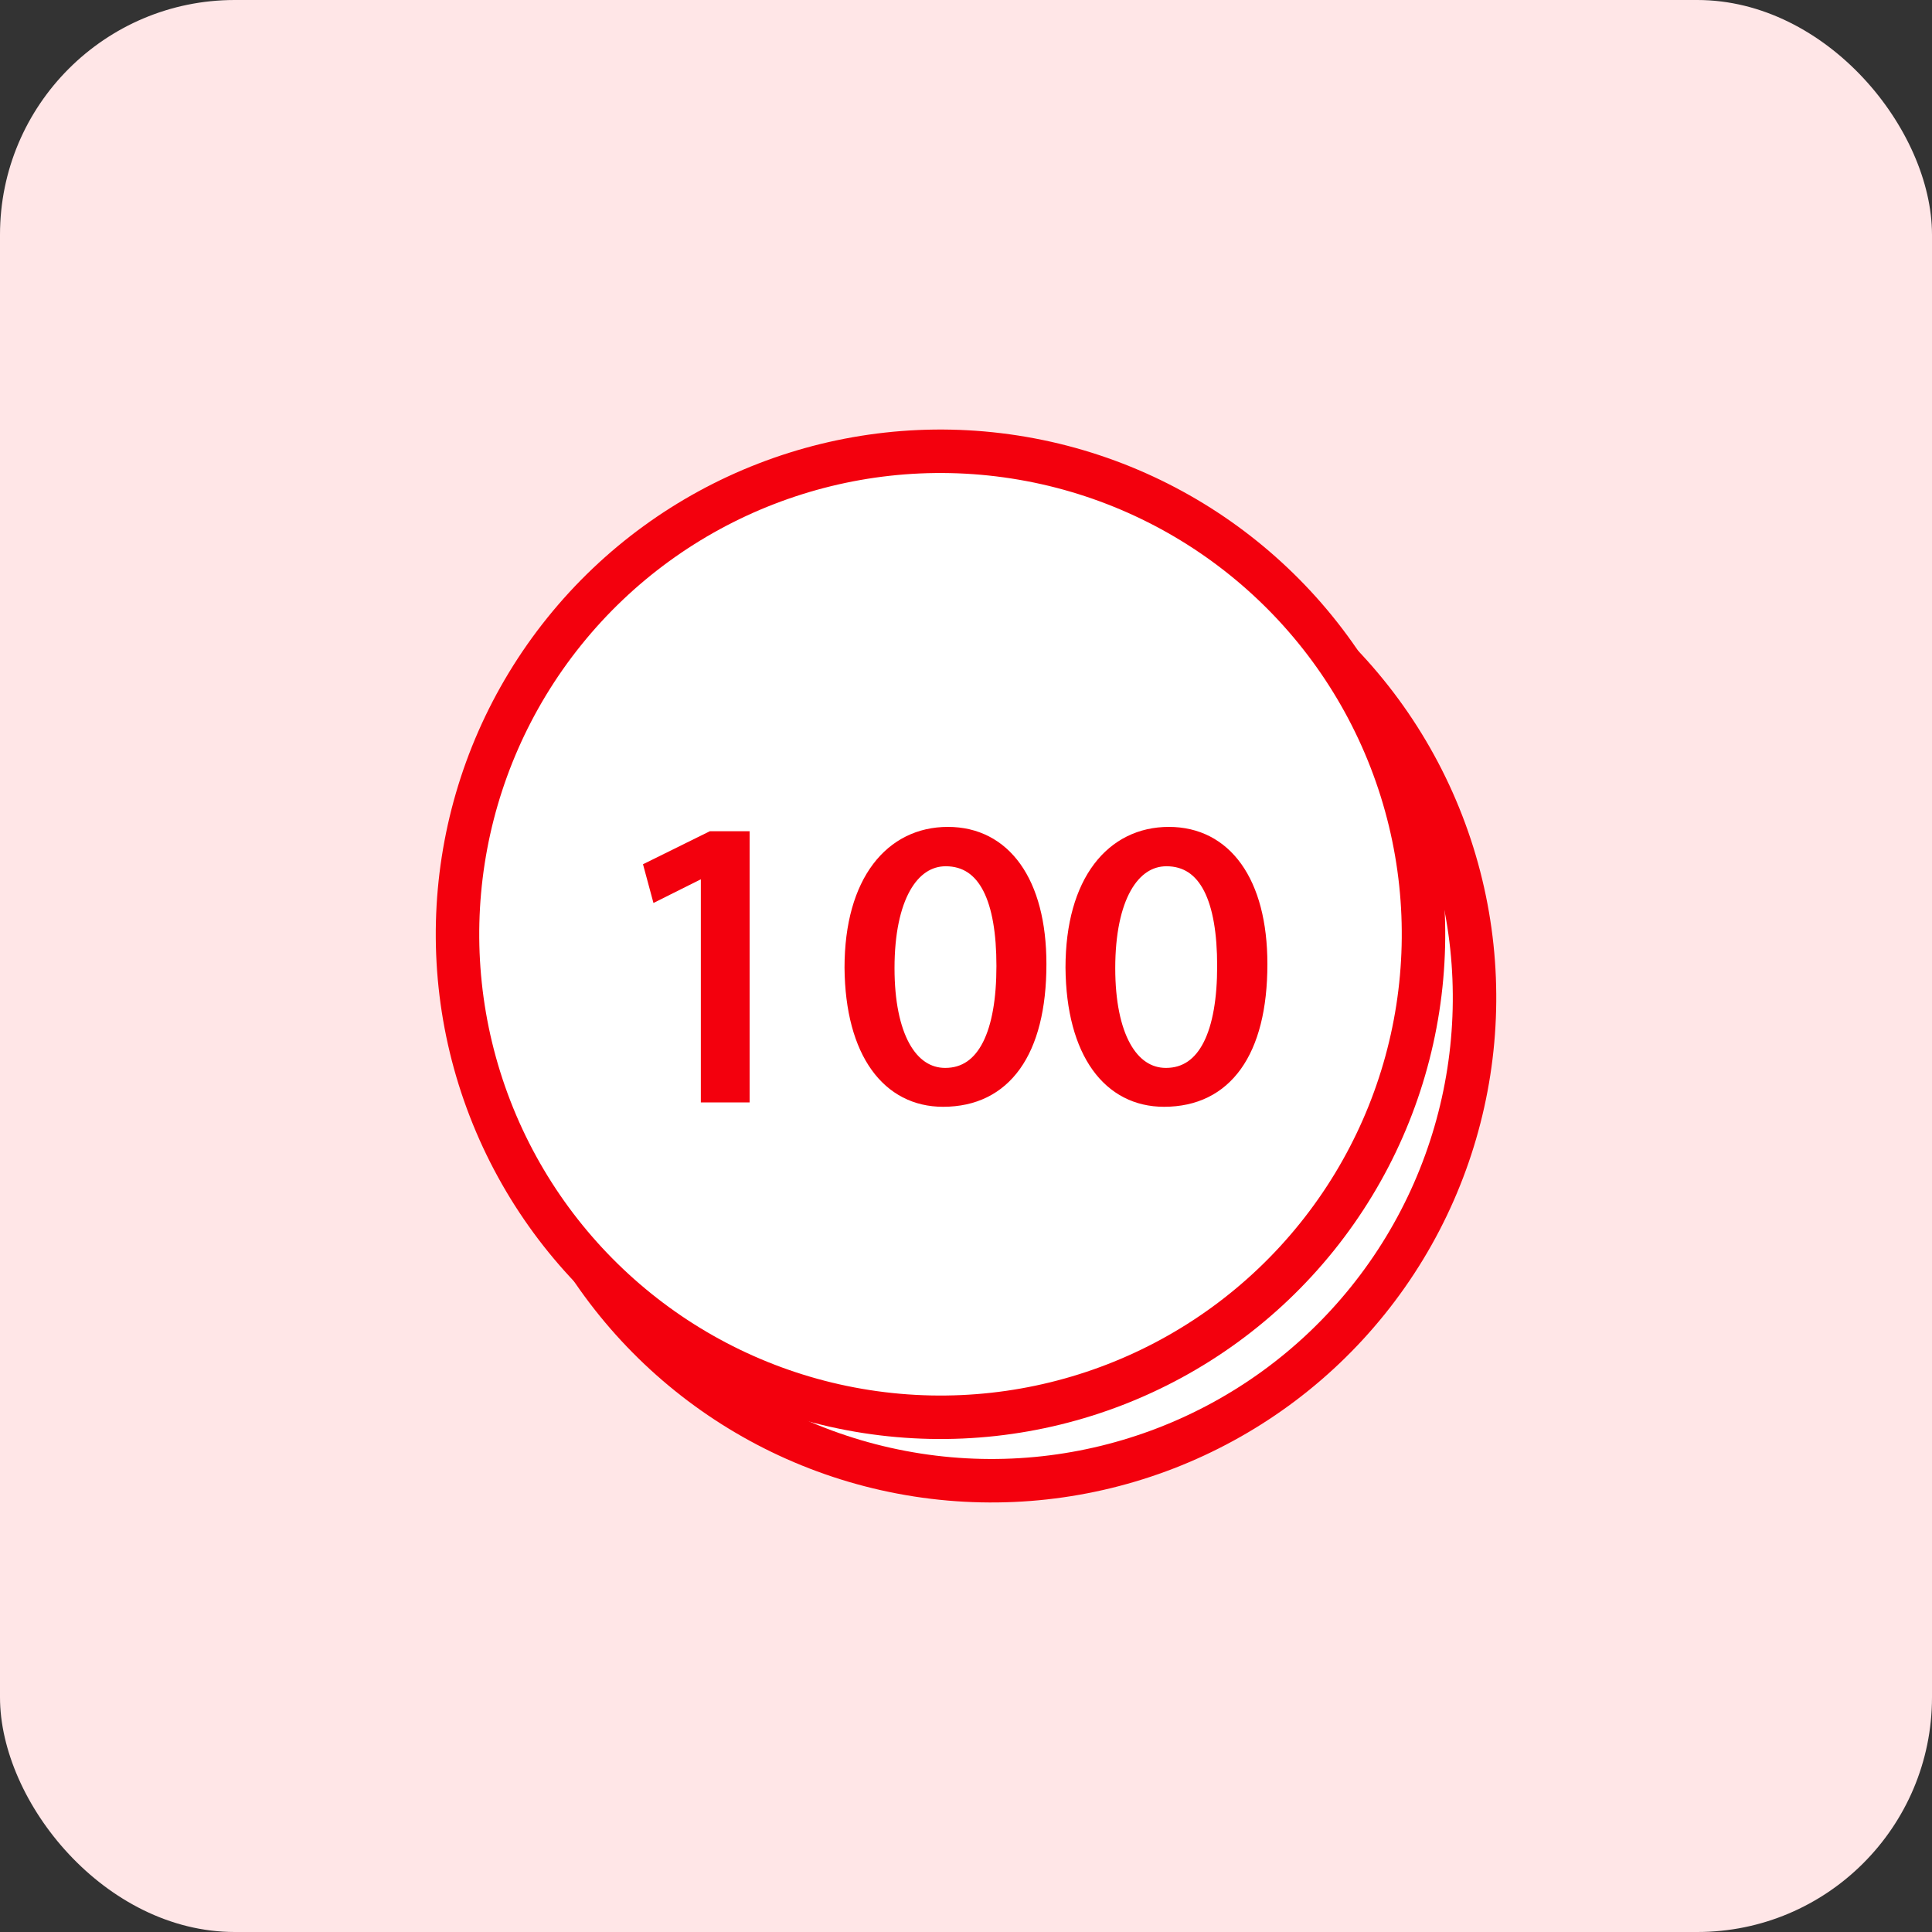 <?xml version="1.0" encoding="UTF-8"?>
<svg xmlns="http://www.w3.org/2000/svg" id="_レイヤー_7" data-name="レイヤー 7" width="80" height="80" viewBox="0 0 80 80">
  <rect x="0" y="0" width="80" height="80" fill="#333333" stroke="none"/>
  <rect x="0" y="0" width="80" height="80" rx="9.72" ry="9.72" style="fill: #ffe6e7;"></rect>
  <g>
    <circle cx="41.06" cy="41.31" r="20" transform="translate(-12.15 17.62) rotate(-21.17)" style="fill: #fff; stroke: #f3000d; stroke-linecap: round; stroke-linejoin: round; stroke-width: 1.8px;"></circle>
    <circle cx="38.94" cy="38.69" r="20" transform="translate(-11.34 16.67) rotate(-21.17)" style="fill: #fff; stroke: #f3000d; stroke-linecap: round; stroke-linejoin: round; stroke-width: 1.8px;"></circle>
    <g>
      <path d="M29.28,36.02h-.04l-2.02,1.01-.3-1.11,2.53-1.25h1.34v10.73h-1.52v-9.38Z" style="fill: #f3000d; stroke: #f3000d; stroke-miterlimit: 10; stroke-width: .5px;"></path>
      <path d="M43.08,39.92c0,3.65-1.46,5.66-4.03,5.66-2.27,0-3.8-1.96-3.83-5.51,0-3.6,1.68-5.58,4.03-5.58s3.83,2.01,3.83,5.43ZM36.79,40.09c0,2.79.93,4.38,2.35,4.38,1.61,0,2.37-1.73,2.37-4.47s-.73-4.38-2.35-4.38c-1.37,0-2.37,1.55-2.37,4.47Z" style="fill: #f3000d; stroke: #f3000d; stroke-miterlimit: 10; stroke-width: .5px;"></path>
      <path d="M52.23,39.92c0,3.65-1.46,5.66-4.03,5.66-2.27,0-3.8-1.96-3.83-5.51,0-3.6,1.68-5.58,4.03-5.58s3.83,2.01,3.83,5.43ZM45.93,40.09c0,2.79.93,4.38,2.35,4.38,1.61,0,2.37-1.73,2.37-4.47s-.73-4.38-2.35-4.38c-1.37,0-2.37,1.55-2.37,4.47Z" style="fill: #f3000d; stroke: #f3000d; stroke-miterlimit: 10; stroke-width: .5px;"></path>
    </g>
  </g>
</svg>
